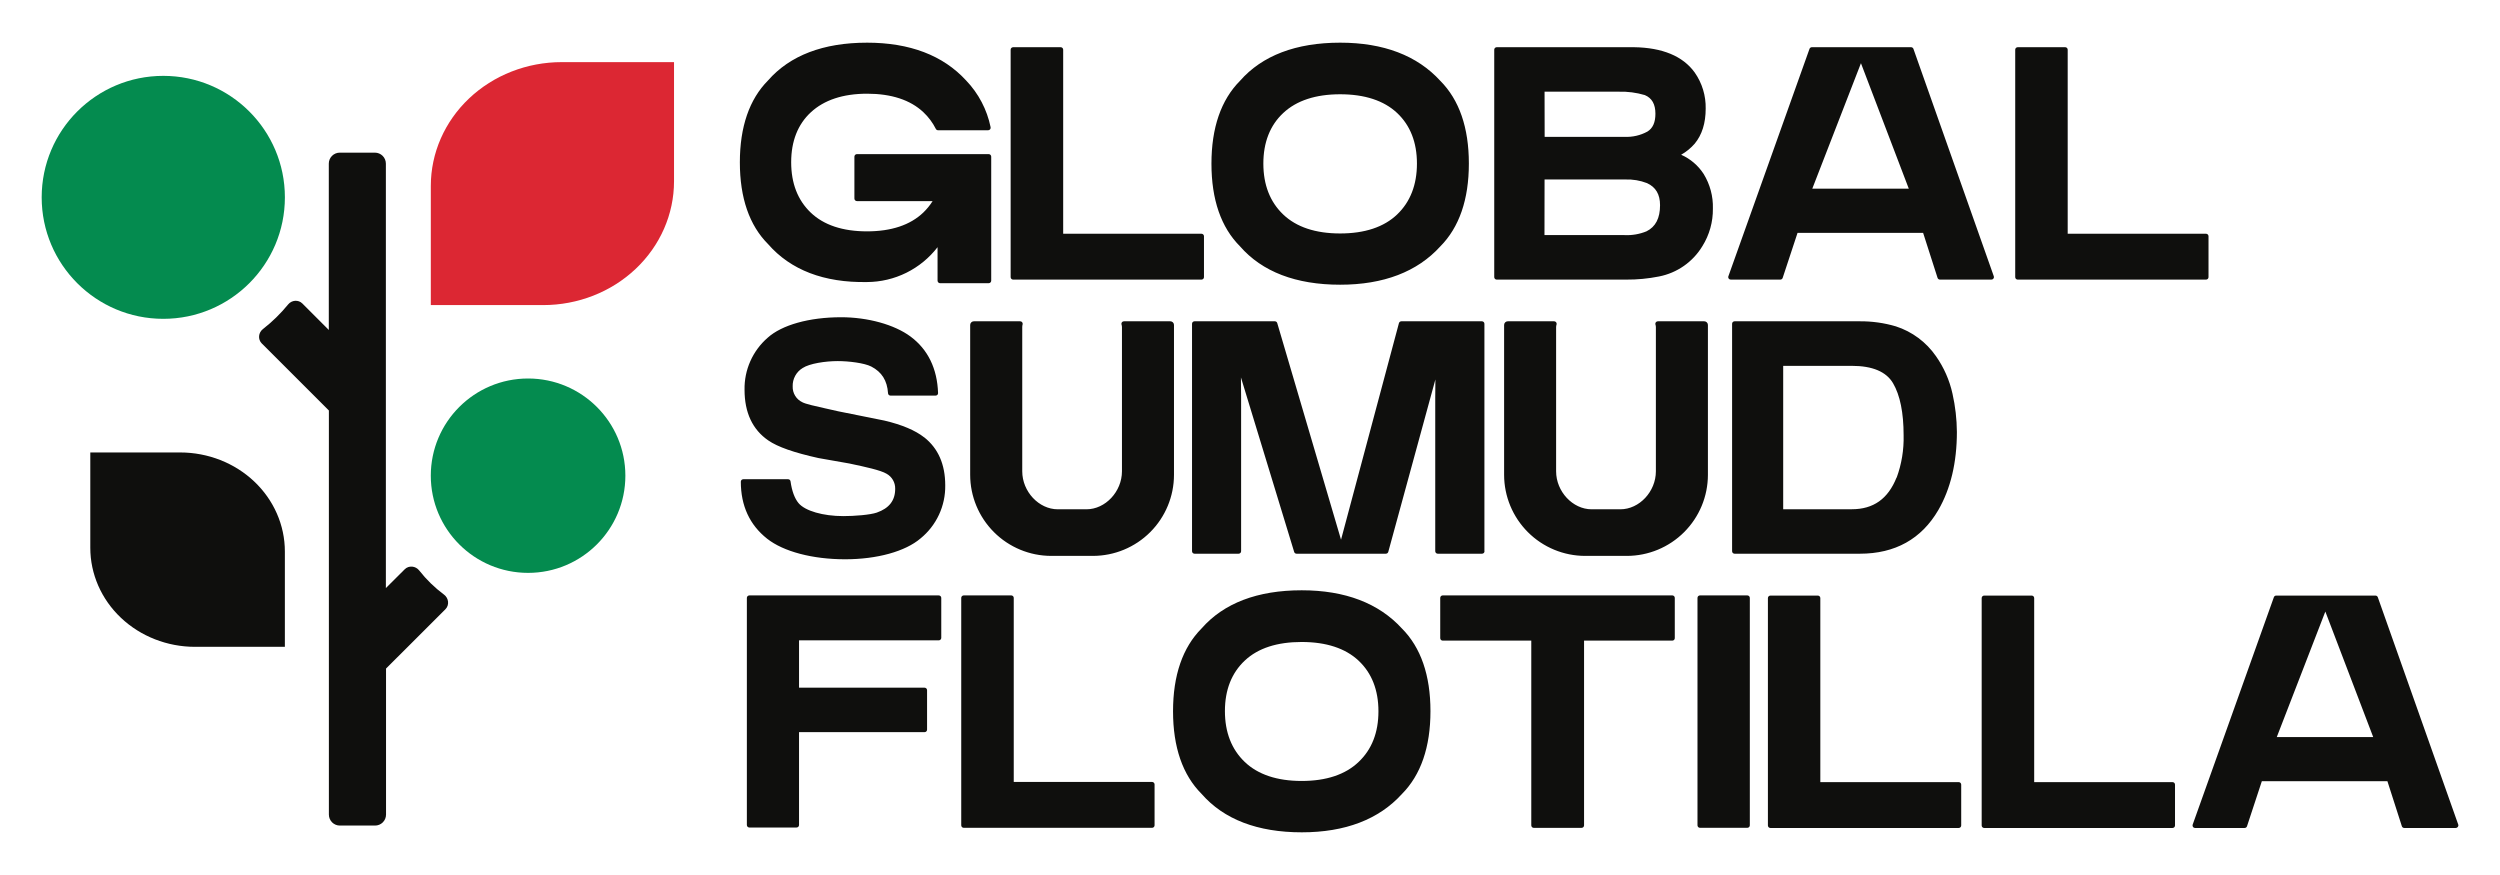 <?xml version="1.0" encoding="UTF-8"?>
<svg width="600" height="210" version="1.1" xmlns="http://www.w3.org/2000/svg">
 <path d="m134.8 14.91h26.965v28.611c0 7.877-3.309 15.432-9.198 21.002s-13.878 8.699-22.207 8.699h-26.965v-28.611c0-7.877 3.309-15.432 9.198-21.002 2.916-2.758 6.378-4.946 10.189-6.438 3.81-1.493 7.894-2.261 12.018-2.261z" fill="#dc2733"/>
 <path d="m68.368 155.24h-21.556c-6.668 0-13.062-2.503-17.777-6.96-4.715-4.456-7.363-10.5-7.363-16.803v-22.887h21.583c6.663 7e-3 13.05 2.513 17.759 6.969 4.709 4.456 7.354 10.496 7.354 16.794z" fill="#0f0f0d"/>
 <path d="m126.74 137.49c12.895 0 23.348-10.443 23.348-23.325s-10.453-23.325-23.348-23.325-23.348 10.443-23.348 23.325 10.453 23.325 23.348 23.325z" fill="#048b4f"/>
 <path d="m100.61 136.91c-0.856-1.09-2.489-1.263-3.471-0.285l-4.53 4.512v-101.87c0-0.698-0.278-1.367-0.772-1.861-0.494-0.493-1.164-0.771-1.863-0.771h-8.429c-0.699 0-1.369 0.277-1.863 0.771-0.494 0.494-0.771 1.163-0.771 1.861v39.926l-6.351-6.359c-0.959-0.96-2.549-0.823-3.408 0.228-1.792 2.194-3.826 4.181-6.061 5.922-1.086 0.846-1.246 2.463-0.273 3.436l16.112 16.101v96.983c0 0.698 0.278 1.367 0.771 1.861 0.494 0.494 1.164 0.771 1.863 0.771h8.449c0.699 0 1.369-0.277 1.863-0.771 0.494-0.493 0.771-1.163 0.771-1.861v-35.051l14.252-14.232c1-0.999 0.801-2.668-0.334-3.511-2.234-1.66-4.237-3.61-5.957-5.799z" fill="#0f0f0d"/>
 <path d="m39.188 76.52c16.118 0 29.185-13.054 29.185-29.156s-13.067-29.156-29.185-29.156-29.185 13.054-29.185 29.156 13.067 29.156 29.185 29.156z" fill="#048b4f"/>
 <path d="m495.65 11.33c0.158 0 0.31 0.064 0.422 0.175 0.111 0.112 0.174 0.262 0.174 0.42v44.174h33.202c0.078 0 0.156 0.014 0.228 0.046 0.072 0.028 0.138 0.074 0.194 0.13 0.055 0.055 0.099 0.12 0.128 0.192 0.028 0.072 0.046 0.15 0.046 0.228v9.815c0 0.158-0.062 0.31-0.174 0.421-0.112 0.112-0.264 0.174-0.422 0.174h-45.2c-0.158 0-0.31-0.062-0.422-0.174-0.112-0.112-0.174-0.264-0.174-0.421v-54.584c1.4e-4 -0.158 0.062-0.308 0.174-0.42 0.112-0.112 0.264-0.175 0.422-0.175h11.402zm-36.989-4e-5c0.123 8.1e-4 0.243 0.039 0.343 0.109 0.101 0.071 0.178 0.172 0.219 0.288l19.291 54.584c0.032 0.09 0.041 0.186 0.028 0.28-0.014 0.094-0.051 0.185-0.107 0.262-0.054 0.078-0.126 0.141-0.209 0.185-0.084 0.044-0.179 0.066-0.273 0.065h-12.368c-0.126 6.6e-4 -0.25-0.039-0.352-0.112-0.102-0.074-0.179-0.178-0.218-0.297l-3.467-10.807h-30.138l-3.567 10.807c-0.038 0.119-0.113 0.224-0.214 0.297-0.101 0.074-0.224 0.113-0.349 0.112h-11.912c-0.095 3e-5 -0.19-0.021-0.275-0.065-0.085-0.044-0.159-0.107-0.215-0.185-0.055-0.078-0.09-0.168-0.102-0.262-0.014-0.094-3e-3 -0.191 0.032-0.28l19.471-54.584c0.042-0.116 0.118-0.217 0.218-0.288 0.101-0.071 0.222-0.109 0.345-0.109h23.824zm-23.713 33.955h23.164l-11.483-30.117zm-180.38-33.955c0.158 1.3e-4 0.309 0.064 0.42 0.175 0.112 0.112 0.175 0.262 0.175 0.42v44.174h33.195c0.078 0 0.156 0.014 0.228 0.046 0.072 0.028 0.138 0.074 0.194 0.13 0.055 0.055 0.099 0.12 0.128 0.192 0.028 0.072 0.046 0.15 0.046 0.228v9.815c0 0.158-0.062 0.31-0.174 0.421-0.112 0.112-0.264 0.174-0.422 0.174h-45.207c-0.158 0-0.31-0.062-0.422-0.174-0.112-0.112-0.174-0.264-0.174-0.421v-54.584c1.8e-4 -0.158 0.062-0.308 0.174-0.42 0.112-0.112 0.264-0.175 0.422-0.175h11.416zm137.59-2.8e-4c6.81 0.099 11.727 2.137 14.56 6.055 1.786 2.54 2.713 5.585 2.646 8.69-3e-5 3.461-0.879 6.294-2.646 8.418-0.924 1.059-2.021 1.954-3.243 2.647 2.207 0.976 4.082 2.575 5.394 4.6 1.535 2.497 2.307 5.388 2.223 8.318 0.043 3.186-0.832 6.318-2.521 9.02-1.132 1.873-2.644 3.489-4.438 4.742-1.794 1.254-3.831 2.118-5.98 2.537-2.58 0.514-5.205 0.766-7.835 0.749h-31.105c-0.158-4e-5 -0.31-0.064-0.422-0.175-0.112-0.112-0.174-0.264-0.174-0.421v-54.584c1.4e-4 -0.158 0.062-0.308 0.174-0.42 0.112-0.112 0.264-0.175 0.422-0.175h32.944zm-2.085 31.746h-19.378l-0.021 13.348h19.193c1.81 0.09 3.617-0.219 5.294-0.907 2.184-1.085 3.249-3.137 3.249-6.274-1.1e-4 -2.594-1.018-4.335-3.129-5.295-1.659-0.64-3.431-0.936-5.209-0.873zm-1.555-21.071h-17.823l0.021 10.84h19.193c1.903 0.085 3.794-0.352 5.466-1.264 1.297-0.794 1.925-2.191 1.925-4.288-1e-4 -2.289-0.827-3.752-2.541-4.473-2.024-0.598-4.13-0.873-6.24-0.814zm-180.44-11.763c10.279 0 18.27 3.051 23.788 9.073 2.976 3.103 5.014 6.988 5.878 11.203 0.021 0.089 0.021 0.182 0 0.271-0.021 0.089-0.059 0.173-0.116 0.245-0.058 0.072-0.132 0.13-0.215 0.17-0.083 0.04-0.174 0.061-0.266 0.061h-12.005c-0.114 4.5e-4 -0.226-0.032-0.324-0.091-0.097-0.06-0.174-0.147-0.225-0.249-0.752-1.496-1.761-2.847-2.98-3.993-3.128-2.95-7.699-4.442-13.502-4.442-5.803 0-10.326 1.526-13.488 4.442-3.162 2.916-4.741 6.97-4.741 12.008 0 5.038 1.565 9.094 4.693 12.084 3.128 2.99 7.672 4.503 13.502 4.503 5.83 0 10.367-1.513 13.502-4.503 0.858-0.826 1.613-1.752 2.249-2.759h-18.161c-0.162 0-0.318-0.065-0.432-0.179-0.114-0.114-0.178-0.27-0.178-0.431v-10.057c1.1e-4 -0.162 0.064-0.317 0.178-0.431 0.114-0.114 0.27-0.178 0.432-0.178h31.616c0.161 1.7e-4 0.316 0.064 0.43 0.178 0.114 0.114 0.178 0.27 0.178 0.431v29.761c0 0.08-0.014 0.16-0.046 0.233-0.032 0.074-0.076 0.141-0.132 0.198-0.057 0.057-0.124 0.102-0.198 0.132-0.074 0.032-0.153 0.047-0.232 0.047h-11.661c-0.08 0-0.16-0.018-0.234-0.047-0.074-0.032-0.14-0.076-0.197-0.132-0.057-0.057-0.102-0.124-0.132-0.198-0.032-0.074-0.047-0.154-0.047-0.233v-8.035c-2 2.592-4.564 4.694-7.497 6.144-2.934 1.45-6.16 2.211-9.431 2.224-10.326 0.183-18.33-2.889-23.747-9.107-4.496-4.502-6.772-11.1-6.772-19.623 0-8.524 2.276-15.135 6.772-19.665 5.261-5.994 13.251-9.053 23.74-9.053zm113.56 1e-4c10.406 8e-5 18.496 3.085 24.035 9.16 4.545 4.559 6.854 11.231 6.854 19.85 0 8.619-2.309 15.305-6.854 19.885-5.525 6.095-13.629 9.194-24.035 9.194-10.619 0-18.715-3.106-24.035-9.208-4.552-4.553-6.856-11.224-6.856-19.843 0-8.619 2.304-15.304 6.856-19.884 5.327-6.061 13.423-9.154 24.035-9.154zm0 12.383c-5.875 0-10.469 1.509-13.656 4.492-3.167 2.948-4.778 7.048-4.778 12.142 0 5.094 1.597 9.195 4.764 12.219 3.167 3.024 7.768 4.553 13.671 4.553 5.902-7e-5 10.509-1.536 13.669-4.553 3.16-3.017 4.758-7.132 4.758-12.219-1e-4 -5.087-1.591-9.16-4.758-12.142-3.167-2.982-7.794-4.492-13.669-4.492zm-15.668 54.485c0.129 6.7e-4 0.254 0.043 0.356 0.121 0.102 0.077 0.177 0.186 0.212 0.309l15.308 51.99 13.897-51.976c0.035-0.126 0.112-0.238 0.215-0.318 0.104-0.079 0.23-0.124 0.361-0.127h19.345c0.158 8e-5 0.309 0.064 0.42 0.175 0.112 0.112 0.175 0.264 0.175 0.421v54.582h0.025c9.3e-4 0.079-0.014 0.159-0.044 0.232-0.032 0.073-0.073 0.14-0.13 0.196-0.056 0.056-0.123 0.1-0.197 0.13-0.073 0.028-0.152 0.045-0.231 0.044h-10.629c-0.158-2e-3 -0.309-0.066-0.42-0.178-0.112-0.113-0.175-0.266-0.175-0.424v-36.914c0-1.059 0.035-2.508 0.035-4.301l-11.304 41.374c-0.035 0.126-0.112 0.238-0.215 0.318-0.103 0.079-0.23 0.123-0.361 0.125h-21.443c-0.128 8e-4 -0.252-0.039-0.355-0.115-0.102-0.076-0.178-0.185-0.214-0.308l-12.773-41.878v0.312c0.04 1.985 0.04 3.441 0.04 4.473v36.914c8.8e-4 0.079-0.014 0.158-0.044 0.231-0.028 0.073-0.073 0.139-0.128 0.195-0.056 0.056-0.121 0.101-0.194 0.131-0.072 0.032-0.151 0.046-0.229 0.046h-10.59c-0.079-3e-5 -0.157-0.014-0.229-0.046-0.072-0.032-0.138-0.075-0.194-0.131-0.055-0.056-0.099-0.122-0.128-0.195-0.028-0.073-0.045-0.152-0.044-0.231v-54.582c0-0.158 0.064-0.31 0.175-0.421 0.112-0.112 0.262-0.175 0.42-0.175h19.285zm140.4 1e-3c2.923-0.021 5.834 0.387 8.637 1.217 3.906 1.26 7.287 3.773 9.622 7.148 1.909 2.716 3.26 5.784 3.972 9.026 0.676 3.009 1.028 6.082 1.052 9.165 0 7.332-1.502 13.633-4.453 18.742-4.05 6.955-10.385 10.482-18.829 10.482h-30.072c-0.079 0-0.157-0.014-0.229-0.046-0.072-0.032-0.138-0.075-0.194-0.131-0.056-0.056-0.1-0.122-0.13-0.195-0.028-0.073-0.044-0.152-0.043-0.231v-54.583c1.4e-4 -0.158 0.063-0.308 0.174-0.42 0.112-0.112 0.264-0.175 0.422-0.175h30.072zm-18.405 45.107h16.479c5.168-4e-5 8.676-2.482 10.721-7.591h0.035c1.187-3.251 1.753-6.697 1.667-10.158 0-5.426-0.854-9.628-2.535-12.494-1.621-2.766-4.95-4.17-9.887-4.17h-16.479v34.412zm-54.961-45.107c0.093 7.5e-4 0.185 0.025 0.268 0.067 0.083 0.042 0.155 0.103 0.209 0.178 0.055 0.075 0.091 0.163 0.107 0.255 0.018 0.092 0.011 0.185-0.014 0.275-0.066 0.194-0.103 0.397-0.107 0.602v34.631c2.1e-4 4.857 3.985 9.113 8.525 9.113h6.889c4.56 0 8.53-4.255 8.53-9.113v-34.631c-3e-3 -0.205-0.039-0.408-0.106-0.602-0.028-0.089-0.036-0.183-0.021-0.275 0.014-0.092 0.051-0.18 0.107-0.255 0.056-0.076 0.13-0.137 0.214-0.179 0.084-0.042 0.176-0.065 0.27-0.065h11.152c0.231 1.5e-4 0.453 0.093 0.617 0.256 0.164 0.164 0.256 0.386 0.256 0.618v35.981c-7e-3 5.157-2.06 10.101-5.707 13.747-3.647 3.646-8.593 5.698-13.75 5.703h-10c-5.157-3e-3 -10.103-2.057-13.75-5.703-3.647-3.646-5.699-8.59-5.706-13.747v-35.981c0-0.232 0.091-0.454 0.255-0.618 0.164-0.164 0.387-0.256 0.618-0.256h11.144zm-128.15 4e-5c0.093-2.5e-4 0.185 0.021 0.268 0.065 0.083 0.042 0.154 0.104 0.208 0.179 0.055 0.075 0.092 0.163 0.108 0.255 0.018 0.092 0.011 0.185-0.014 0.275-0.059 0.195-0.088 0.398-0.085 0.602v34.631c1.8e-4 4.857 3.984 9.112 8.523 9.113h6.883c4.553 0 8.524-4.255 8.525-9.113v-34.631c-3e-3 -0.205-0.041-0.408-0.107-0.602-0.028-0.089-0.036-0.183-0.021-0.275 0.014-0.092 0.053-0.18 0.108-0.255 0.056-0.076 0.129-0.137 0.212-0.179 0.084-0.042 0.177-0.065 0.271-0.065h11.151c0.231 8e-5 0.453 0.093 0.617 0.256 0.164 0.164 0.256 0.386 0.256 0.618v35.981c-3e-3 5.157-2.057 10.1-5.703 13.747-3.647 3.646-8.591 5.698-13.748 5.703h-10.007c-5.157-3e-3 -10.102-2.057-13.749-5.703-3.647-3.646-5.7-8.589-5.707-13.747v-35.981c2e-3 -0.231 0.094-0.453 0.258-0.616 0.164-0.163 0.385-0.256 0.616-0.258h11.138zm-43.007-0.974c6.433 1.1e-4 12.82 1.772 16.673 4.628 4.186 3.112 6.413 7.688 6.615 13.572 3e-3 0.079-0.011 0.158-0.037 0.232-0.028 0.074-0.071 0.141-0.125 0.198-0.055 0.057-0.122 0.102-0.195 0.132-0.073 0.032-0.15 0.046-0.229 0.046h-10.835c-0.15 2.4e-4 -0.295-0.058-0.405-0.161-0.109-0.103-0.176-0.245-0.184-0.396-0.19-3.046-1.502-5.112-4.023-6.419-1.672-0.85-5.4-1.307-8.052-1.307-2.932 0-6.76 0.575-8.412 1.66-0.756 0.455-1.377 1.105-1.798 1.881-0.421 0.776-0.628 1.65-0.599 2.533-0.028 0.79 0.178 1.572 0.59 2.247 0.412 0.675 1.014 1.215 1.729 1.552 0.742 0.416 3.17 0.957 5.555 1.488l0.16 0.035c0.947 0.209 1.946 0.426 2.906 0.655l11.05 2.222c4.225 0.994 7.439 2.353 9.568 4.033h0.021c3.344 2.641 5.035 6.498 5.035 11.519 0.037 2.429-0.474 4.836-1.498 7.038-1.024 2.203-2.532 4.146-4.412 5.683-3.677 3.144-10.45 5.02-18.124 5.02-7.797-1.1e-4 -14.791-1.844-18.71-4.936-4.193-3.308-6.316-7.91-6.316-13.688 0-0.156 0.062-0.305 0.172-0.416 0.11-0.11 0.26-0.172 0.416-0.172h10.762c0.142 3.2e-4 0.279 0.052 0.386 0.145 0.107 0.094 0.176 0.224 0.195 0.364 0.333 2.34 0.98 4.098 1.927 5.229 1.561 1.863 5.884 3.112 10.749 3.112 2.703 0 6.439-0.294 8.026-0.843 2.971-1.039 4.415-2.903 4.415-5.7 0.021-0.737-0.163-1.466-0.529-2.106-0.366-0.64-0.902-1.167-1.548-1.523-1.398-0.843-5.244-1.674-8.339-2.328l-0.569-0.124-7.419-1.307c-5.891-1.301-9.822-2.687-12.049-4.23-3.781-2.589-5.702-6.681-5.702-12.152-0.045-2.357 0.426-4.696 1.381-6.851 0.955-2.155 2.369-4.075 4.144-5.623 3.422-3.098 10.019-4.941 17.634-4.941zm23.455 66.766c0.078-8e-4 0.157 0.014 0.23 0.043 0.073 0.028 0.139 0.073 0.195 0.128 0.056 0.056 0.101 0.122 0.131 0.195 0.032 0.073 0.046 0.15 0.046 0.229v9.59c-1e-4 0.078-0.014 0.157-0.046 0.229-0.032 0.072-0.075 0.138-0.131 0.194-0.056 0.055-0.122 0.099-0.195 0.128-0.073 0.028-0.151 0.045-0.23 0.044h-33.533v11.362h30.131c0.158 7e-5 0.309 0.064 0.42 0.175 0.112 0.112 0.175 0.264 0.175 0.421v9.483c-2e-3 0.158-0.065 0.309-0.177 0.42-0.111 0.111-0.262 0.173-0.419 0.175h-30.131v22.288c0 0.158-0.064 0.31-0.175 0.421-0.112 0.112-0.262 0.175-0.42 0.175h-11.331c-0.158-4e-5 -0.309-0.064-0.42-0.175-0.112-0.112-0.175-0.264-0.175-0.421v-54.51c0-0.158 0.064-0.31 0.175-0.421 0.112-0.112 0.263-0.174 0.42-0.174h45.459zm194.06-4e-3c0.158 1e-4 0.309 0.064 0.42 0.175 0.112 0.112 0.175 0.264 0.175 0.421v54.582c0 0.158-0.064 0.31-0.175 0.421-0.112 0.112-0.262 0.175-0.42 0.175h-11.371c-0.158-1.5e-4 -0.309-0.064-0.42-0.175-0.112-0.112-0.175-0.264-0.175-0.421v-54.582c0-0.158 0.064-0.31 0.175-0.421 0.112-0.112 0.262-0.175 0.42-0.175zm-176.66 0c0.158 0 0.31 0.063 0.422 0.175 0.112 0.112 0.174 0.264 0.174 0.421v44.173h33.202c0.158 0 0.31 0.064 0.422 0.175 0.112 0.112 0.174 0.264 0.174 0.421v9.813c0 0.158-0.062 0.31-0.174 0.421-0.112 0.112-0.264 0.175-0.422 0.175h-45.207c-0.158 0-0.31-0.064-0.422-0.175-0.111-0.112-0.174-0.264-0.174-0.421v-54.582c0-0.158 0.062-0.31 0.174-0.421 0.112-0.112 0.264-0.175 0.422-0.175h11.409zm158.67 2e-4c0.154 3e-3 0.302 0.071 0.409 0.182 0.107 0.111 0.167 0.26 0.167 0.414v9.662c-1.9e-4 0.158-0.062 0.308-0.174 0.42-0.112 0.112-0.264 0.175-0.422 0.175h-21.178v44.339c-1e-4 0.158-0.062 0.31-0.174 0.421-0.112 0.112-0.264 0.174-0.422 0.174h-11.469c-0.078 8.1e-4 -0.156-0.014-0.229-0.043-0.073-0.028-0.139-0.074-0.195-0.13-0.056-0.056-0.101-0.121-0.131-0.194-0.032-0.072-0.046-0.15-0.046-0.229v-44.339h-21.258c-0.158-3e-5 -0.309-0.064-0.42-0.175-0.112-0.112-0.175-0.262-0.175-0.42v-9.662c0-0.158 0.064-0.31 0.175-0.421 0.112-0.112 0.262-0.175 0.42-0.175h55.121zm168.74 0.041c0.123 8.8e-4 0.243 0.038 0.343 0.11 0.101 0.071 0.176 0.172 0.218 0.288l19.312 54.582c0.028 0.093 0.032 0.191 0.011 0.286-0.021 0.095-0.062 0.183-0.124 0.258-0.056 0.078-0.13 0.141-0.215 0.185-0.085 0.044-0.179 0.065-0.275 0.065h-12.369c-0.127 1e-4 -0.25-0.041-0.352-0.115-0.102-0.075-0.178-0.181-0.217-0.302l-3.469-10.807h-30.137l-3.561 10.814c-0.04 0.119-0.116 0.223-0.218 0.296-0.102 0.073-0.225 0.113-0.35 0.114h-11.913c-0.095 5.3e-4 -0.188-0.021-0.272-0.065-0.084-0.044-0.157-0.107-0.211-0.185-0.056-0.078-0.092-0.17-0.105-0.265-0.014-0.096-3e-3 -0.194 0.028-0.285l19.489-54.584c0.041-0.116 0.117-0.216 0.218-0.286 0.101-0.07 0.222-0.107 0.345-0.104h23.825zm-23.686 33.955h23.143l-11.489-30.125zm-58.817-33.955c0.158 1.4e-4 0.309 0.062 0.42 0.174 0.112 0.112 0.175 0.264 0.175 0.421v44.174h33.202c0.158 1.3e-4 0.309 0.062 0.42 0.174 0.112 0.112 0.175 0.264 0.175 0.421v9.815c-7e-5 0.158-0.064 0.31-0.175 0.421-0.112 0.111-0.263 0.173-0.42 0.174h-45.201c-0.078 8.8e-4 -0.157-0.014-0.23-0.043-0.073-0.028-0.141-0.074-0.197-0.13-0.056-0.055-0.099-0.121-0.13-0.194-0.032-0.073-0.047-0.15-0.047-0.229v-54.584c4e-5 -0.079 0.018-0.156 0.047-0.229 0.032-0.072 0.074-0.138 0.13-0.194 0.056-0.056 0.124-0.1 0.197-0.13 0.073-0.028 0.151-0.044 0.23-0.043h11.403zm-51.333-2.8e-4c0.078-8.2e-4 0.156 0.014 0.229 0.043 0.073 0.028 0.139 0.074 0.195 0.13 0.056 0.056 0.101 0.121 0.131 0.194 0.032 0.073 0.046 0.15 0.046 0.229v44.174h33.217c0.158 1.2e-4 0.309 0.062 0.42 0.174 0.112 0.112 0.175 0.264 0.175 0.421v9.815c-7e-5 0.158-0.064 0.31-0.175 0.421-0.112 0.111-0.263 0.173-0.42 0.174h-45.201c-0.158-3e-5 -0.309-0.062-0.42-0.174-0.112-0.112-0.175-0.264-0.175-0.421v-54.584c4e-5 -0.158 0.064-0.31 0.175-0.421 0.112-0.111 0.263-0.174 0.42-0.174h11.383zm-123.87-1.271c10.402 4e-5 18.488 3.086 24.052 9.167 4.543 4.559 6.852 11.223 6.852 19.847-8e-5 8.624-2.309 15.308-6.852 19.881-5.523 6.095-13.623 9.194-24.025 9.194-10.614-7e-5 -18.707-3.099-24.052-9.221-4.55-4.552-6.852-11.217-6.852-19.834 7e-5 -8.617 2.302-15.302 6.852-19.881 5.324-6.067 13.411-9.153 24.025-9.153zm0 12.408c-5.872 0-10.443 1.461-13.629 4.436-3.186 2.975-4.797 7.061-4.797 12.148 0 5.087 1.597 9.187 4.763 12.211 3.166 3.023 7.771 4.559 13.663 4.559 5.893 0 10.491-1.535 13.656-4.559 3.166-2.989 4.763-7.068 4.763-12.155 0-5.087-1.59-9.166-4.755-12.148-3.166-2.982-7.791-4.492-13.663-4.492z" fill="#0f0f0d"/>
</svg>
